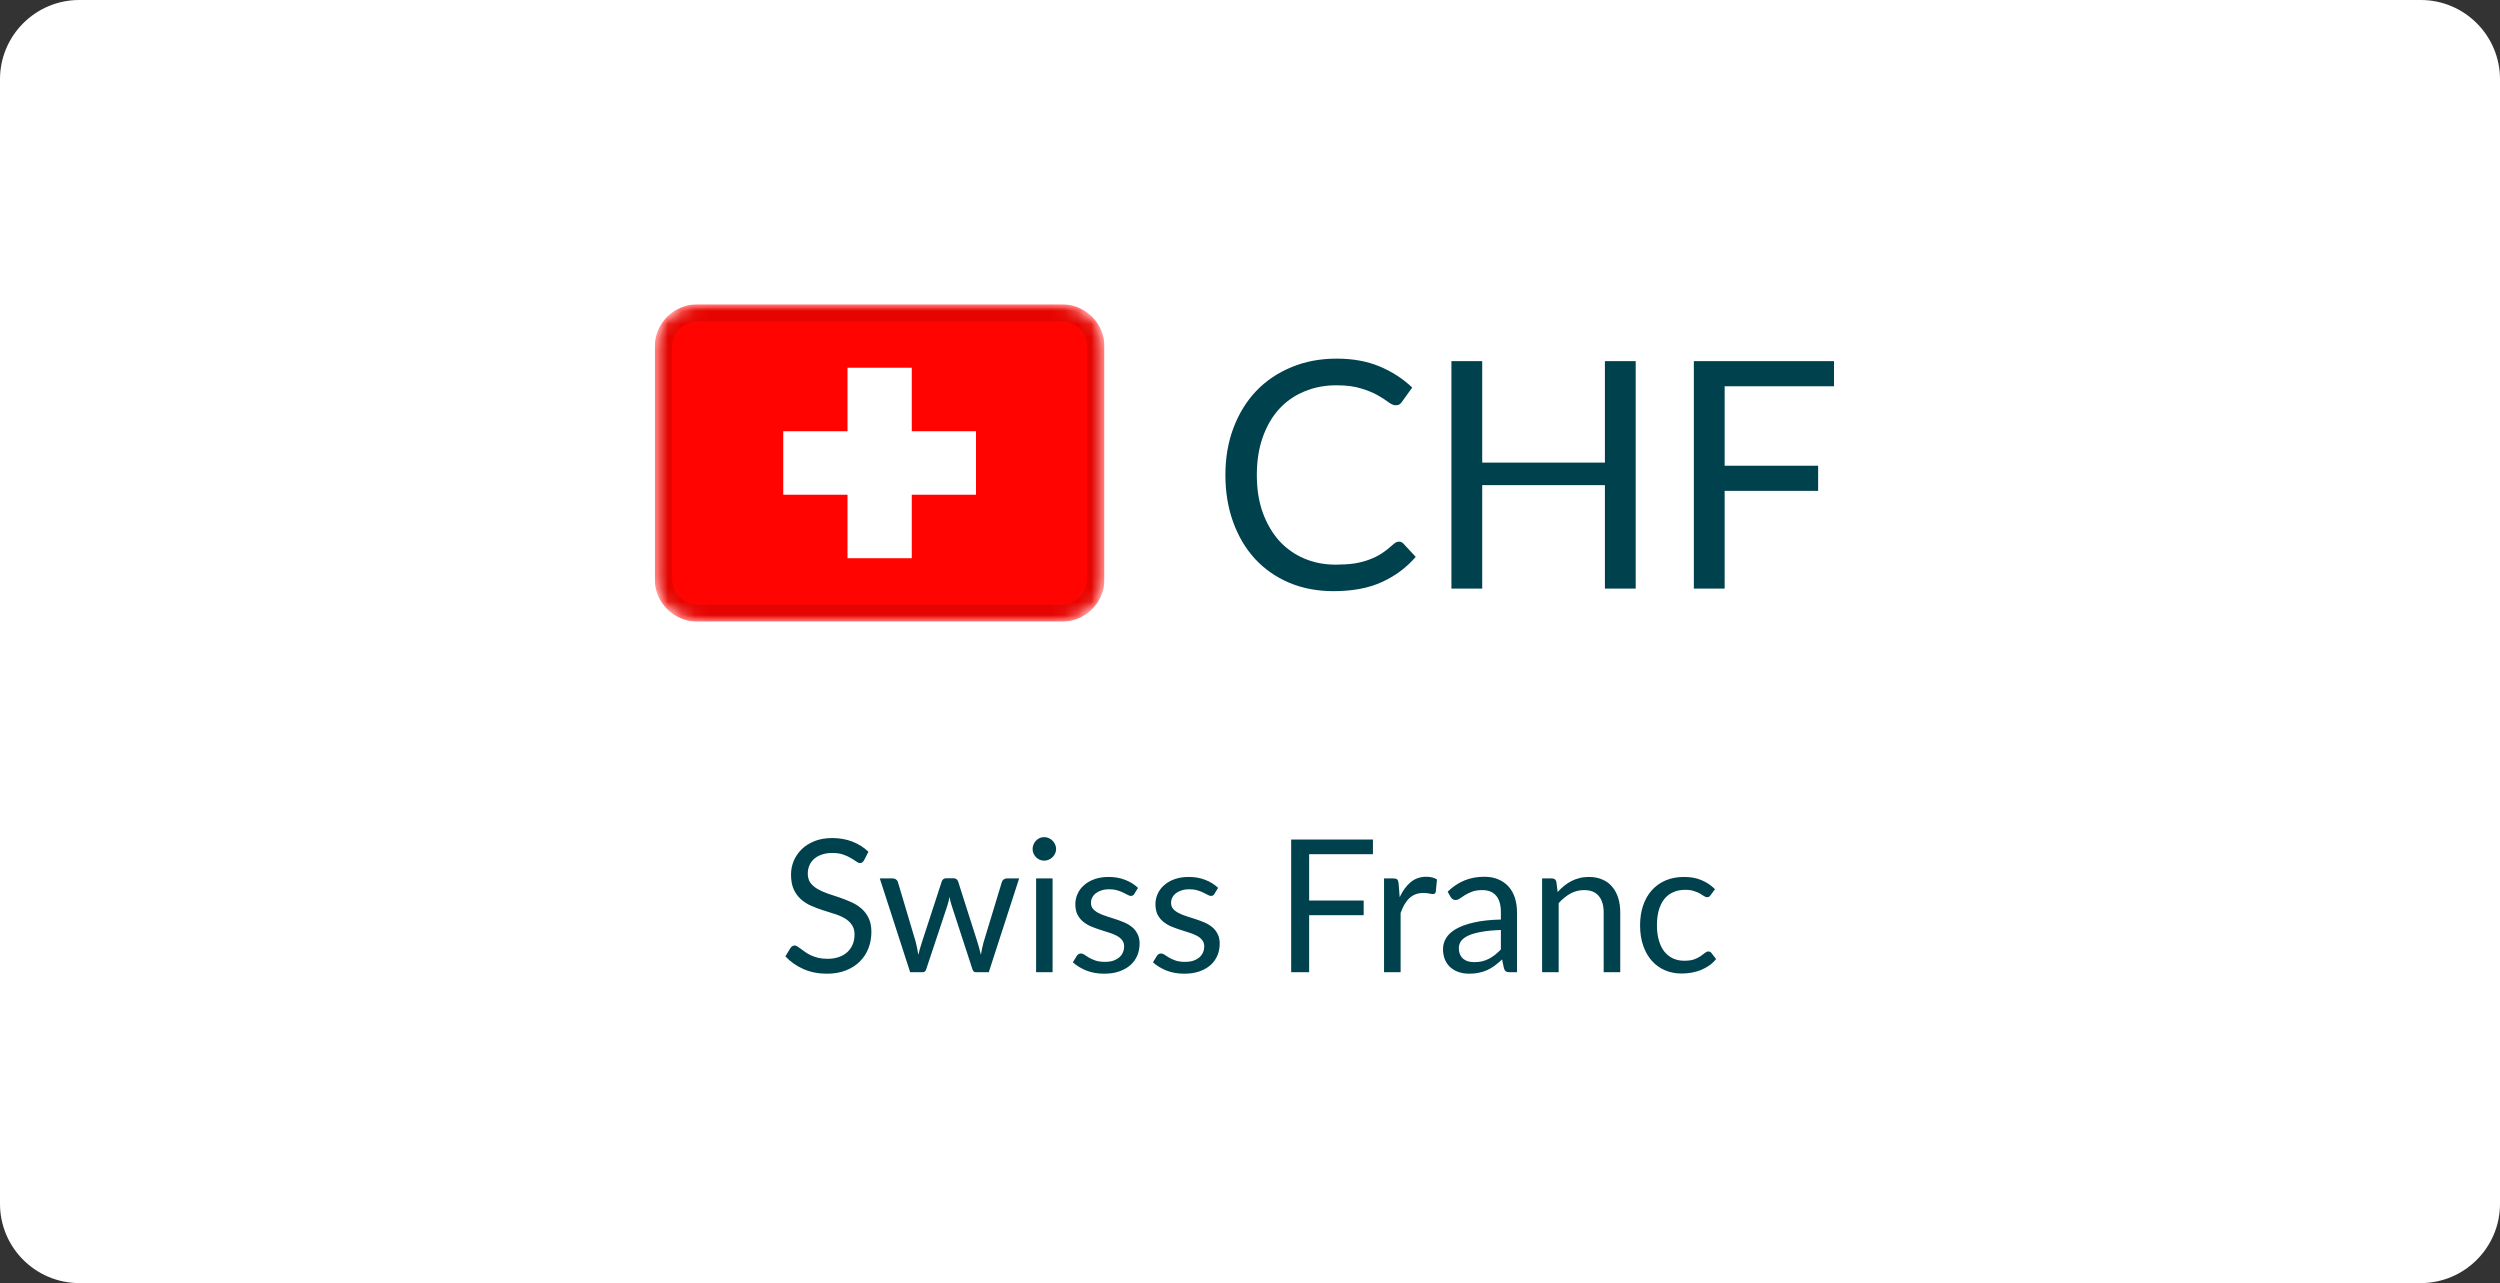 <svg width="189" height="97" viewBox="0 0 189 97" fill="none" xmlns="http://www.w3.org/2000/svg">
<rect x="0" y="0" width="189" height="97" fill="#333333" stroke="none"/>
<path d="M0 6C0 2.686 2.686 0 6 0H183C186.314 0 189 2.686 189 6V91C189 94.314 186.314 97 183 97H6C2.686 97 0 94.314 0 91V6Z" fill="white"/>
<path d="M6 0.5H183C186.038 0.5 188.5 2.962 188.5 6V91C188.5 94.038 186.038 96.5 183 96.5H6C2.962 96.5 0.5 94.038 0.5 91V6L0.507 5.717C0.654 2.811 3.057 0.5 6 0.5Z" stroke="white" stroke-opacity="0.08"/>
<g clip-path="url(#clip0_2784_499)">
<mask id="mask0_2784_499" style="mask-type:alpha" maskUnits="userSpaceOnUse" x="49" y="23" width="35" height="24">
<path d="M80.262 23H52.738C50.95 23 49.5 24.433 49.5 26.2V43.8C49.5 45.567 50.95 47 52.738 47H80.262C82.05 47 83.5 45.567 83.5 43.8V26.2C83.5 24.433 82.05 23 80.262 23Z" fill="white"/>
</mask>
<g mask="url(#mask0_2784_499)">
<path d="M80.262 23H52.738C50.95 23 49.5 24.433 49.5 26.2V43.8C49.5 45.567 50.95 47 52.738 47H80.262C82.05 47 83.5 45.567 83.5 43.8V26.2C83.5 24.433 82.05 23 80.262 23Z" fill="#FF0400"/>
<path fill-rule="evenodd" clip-rule="evenodd" d="M64.072 32.601H59.214V37.401H64.072V42.201H68.929V37.401H73.786V32.601H68.929V27.801H64.072V32.601Z" fill="white"/>
<path d="M80.262 23.801H52.738C51.397 23.801 50.31 24.875 50.31 26.201V43.801C50.31 45.126 51.397 46.201 52.738 46.201H80.262C81.603 46.201 82.691 45.126 82.691 43.801V26.201C82.691 24.875 81.603 23.801 80.262 23.801Z" stroke="black" stroke-opacity="0.1"/>
</g>
</g>
<path d="M105.768 40.948C105.896 40.948 106.008 41 106.104 41.104L107.028 42.1C106.324 42.916 105.468 43.552 104.46 44.008C103.46 44.464 102.248 44.692 100.824 44.692C99.592 44.692 98.472 44.48 97.464 44.056C96.456 43.624 95.596 43.024 94.884 42.256C94.172 41.48 93.62 40.552 93.228 39.472C92.836 38.392 92.64 37.204 92.64 35.908C92.64 34.612 92.844 33.424 93.252 32.344C93.66 31.264 94.232 30.336 94.968 29.56C95.712 28.784 96.6 28.184 97.632 27.76C98.664 27.328 99.804 27.112 101.052 27.112C102.276 27.112 103.356 27.308 104.292 27.7C105.228 28.092 106.052 28.624 106.764 29.296L105.996 30.364C105.948 30.444 105.884 30.512 105.804 30.568C105.732 30.616 105.632 30.64 105.504 30.64C105.36 30.64 105.184 30.564 104.976 30.412C104.768 30.252 104.496 30.076 104.16 29.884C103.824 29.692 103.404 29.52 102.9 29.368C102.396 29.208 101.776 29.128 101.04 29.128C100.152 29.128 99.34 29.284 98.604 29.596C97.868 29.9 97.232 30.344 96.696 30.928C96.168 31.512 95.756 32.224 95.46 33.064C95.164 33.904 95.016 34.852 95.016 35.908C95.016 36.98 95.168 37.936 95.472 38.776C95.784 39.616 96.204 40.328 96.732 40.912C97.268 41.488 97.896 41.928 98.616 42.232C99.344 42.536 100.128 42.688 100.968 42.688C101.48 42.688 101.94 42.66 102.348 42.604C102.764 42.54 103.144 42.444 103.488 42.316C103.84 42.188 104.164 42.028 104.46 41.836C104.764 41.636 105.064 41.4 105.36 41.128C105.496 41.008 105.632 40.948 105.768 40.948ZM123.659 27.304V44.5H121.331V36.676H112.055V44.5H109.727V27.304H112.055V34.972H121.331V27.304H123.659ZM130.383 29.2V35.212H137.451V37.108H130.383V44.5H128.055V27.304H138.651V29.2H130.383Z" fill="#00414E"/>
<path d="M65.324 65.037C65.282 65.107 65.235 65.161 65.184 65.198C65.137 65.231 65.079 65.247 65.009 65.247C64.93 65.247 64.836 65.207 64.729 65.128C64.622 65.049 64.486 64.962 64.323 64.869C64.164 64.771 63.971 64.682 63.742 64.603C63.518 64.524 63.245 64.484 62.923 64.484C62.62 64.484 62.351 64.526 62.118 64.61C61.889 64.689 61.696 64.799 61.537 64.939C61.383 65.079 61.266 65.245 61.187 65.436C61.108 65.623 61.068 65.826 61.068 66.045C61.068 66.325 61.136 66.558 61.271 66.745C61.411 66.927 61.593 67.083 61.817 67.214C62.046 67.345 62.302 67.459 62.587 67.557C62.876 67.65 63.17 67.748 63.469 67.851C63.772 67.954 64.066 68.07 64.351 68.201C64.64 68.327 64.897 68.488 65.121 68.684C65.35 68.88 65.532 69.12 65.667 69.405C65.807 69.69 65.877 70.04 65.877 70.455C65.877 70.894 65.802 71.307 65.653 71.694C65.504 72.077 65.284 72.41 64.995 72.695C64.71 72.98 64.358 73.204 63.938 73.367C63.523 73.53 63.049 73.612 62.517 73.612C61.864 73.612 61.271 73.495 60.739 73.262C60.207 73.024 59.752 72.704 59.374 72.303L59.766 71.659C59.803 71.608 59.848 71.566 59.899 71.533C59.955 71.496 60.016 71.477 60.081 71.477C60.142 71.477 60.209 71.503 60.284 71.554C60.363 71.601 60.452 71.661 60.55 71.736C60.648 71.811 60.76 71.892 60.886 71.981C61.012 72.07 61.154 72.151 61.313 72.226C61.476 72.301 61.661 72.364 61.866 72.415C62.071 72.462 62.302 72.485 62.559 72.485C62.881 72.485 63.168 72.441 63.42 72.352C63.672 72.263 63.884 72.14 64.057 71.981C64.234 71.818 64.37 71.624 64.463 71.4C64.556 71.176 64.603 70.926 64.603 70.651C64.603 70.348 64.533 70.1 64.393 69.909C64.258 69.713 64.078 69.55 63.854 69.419C63.63 69.288 63.373 69.179 63.084 69.09C62.795 68.997 62.501 68.903 62.202 68.81C61.903 68.712 61.609 68.6 61.32 68.474C61.031 68.348 60.774 68.185 60.55 67.984C60.326 67.783 60.144 67.534 60.004 67.235C59.869 66.932 59.801 66.558 59.801 66.115C59.801 65.76 59.869 65.417 60.004 65.086C60.144 64.755 60.345 64.461 60.606 64.204C60.872 63.947 61.196 63.742 61.579 63.588C61.966 63.434 62.41 63.357 62.909 63.357C63.469 63.357 63.978 63.446 64.435 63.623C64.897 63.8 65.303 64.057 65.653 64.393L65.324 65.037ZM77.047 66.409L74.751 73.5H73.764C73.643 73.5 73.559 73.421 73.512 73.262L71.944 68.453C71.907 68.346 71.877 68.238 71.853 68.131C71.83 68.019 71.807 67.909 71.783 67.802C71.76 67.909 71.737 68.019 71.713 68.131C71.69 68.238 71.66 68.348 71.622 68.46L70.026 73.262C69.984 73.421 69.891 73.5 69.746 73.5H68.808L66.512 66.409H67.492C67.59 66.409 67.672 66.435 67.737 66.486C67.807 66.537 67.854 66.598 67.877 66.668L69.235 71.232C69.315 71.568 69.378 71.885 69.424 72.184C69.466 72.03 69.508 71.874 69.55 71.715C69.597 71.556 69.646 71.395 69.697 71.232L71.195 66.64C71.219 66.57 71.258 66.512 71.314 66.465C71.375 66.418 71.447 66.395 71.531 66.395H72.077C72.171 66.395 72.248 66.418 72.308 66.465C72.369 66.512 72.411 66.57 72.434 66.64L73.897 71.232C73.949 71.395 73.995 71.556 74.037 71.715C74.079 71.874 74.119 72.03 74.156 72.184C74.18 72.03 74.208 71.876 74.24 71.722C74.278 71.563 74.317 71.4 74.359 71.232L75.745 66.668C75.769 66.593 75.813 66.533 75.878 66.486C75.944 66.435 76.021 66.409 76.109 66.409H77.047ZM79.576 66.409V73.5H78.33V66.409H79.576ZM79.842 64.183C79.842 64.304 79.817 64.419 79.765 64.526C79.719 64.629 79.653 64.722 79.569 64.806C79.49 64.885 79.394 64.948 79.282 64.995C79.175 65.042 79.061 65.065 78.939 65.065C78.818 65.065 78.704 65.042 78.596 64.995C78.494 64.948 78.403 64.885 78.323 64.806C78.244 64.722 78.181 64.629 78.134 64.526C78.088 64.419 78.064 64.304 78.064 64.183C78.064 64.062 78.088 63.947 78.134 63.84C78.181 63.728 78.244 63.632 78.323 63.553C78.403 63.469 78.494 63.404 78.596 63.357C78.704 63.31 78.818 63.287 78.939 63.287C79.061 63.287 79.175 63.31 79.282 63.357C79.394 63.404 79.49 63.469 79.569 63.553C79.653 63.632 79.719 63.728 79.765 63.84C79.817 63.947 79.842 64.062 79.842 64.183ZM85.754 67.578C85.698 67.681 85.611 67.732 85.495 67.732C85.425 67.732 85.345 67.706 85.257 67.655C85.168 67.604 85.058 67.548 84.928 67.487C84.802 67.422 84.65 67.363 84.473 67.312C84.295 67.256 84.085 67.228 83.843 67.228C83.633 67.228 83.444 67.256 83.276 67.312C83.108 67.363 82.963 67.436 82.842 67.529C82.725 67.622 82.634 67.732 82.569 67.858C82.508 67.979 82.478 68.112 82.478 68.257C82.478 68.439 82.529 68.591 82.632 68.712C82.739 68.833 82.879 68.938 83.052 69.027C83.224 69.116 83.42 69.195 83.64 69.265C83.859 69.33 84.083 69.403 84.312 69.482C84.545 69.557 84.771 69.641 84.991 69.734C85.21 69.827 85.406 69.944 85.579 70.084C85.751 70.224 85.889 70.397 85.992 70.602C86.099 70.803 86.153 71.045 86.153 71.33C86.153 71.657 86.094 71.96 85.978 72.24C85.861 72.515 85.688 72.756 85.46 72.961C85.231 73.162 84.951 73.32 84.62 73.437C84.288 73.554 83.906 73.612 83.472 73.612C82.977 73.612 82.529 73.533 82.128 73.374C81.726 73.211 81.386 73.003 81.106 72.751L81.4 72.275C81.437 72.214 81.481 72.168 81.533 72.135C81.584 72.102 81.649 72.086 81.729 72.086C81.813 72.086 81.901 72.119 81.995 72.184C82.088 72.249 82.2 72.322 82.331 72.401C82.466 72.48 82.629 72.553 82.821 72.618C83.012 72.683 83.25 72.716 83.535 72.716C83.777 72.716 83.99 72.686 84.172 72.625C84.354 72.56 84.505 72.473 84.627 72.366C84.748 72.259 84.837 72.135 84.893 71.995C84.953 71.855 84.984 71.706 84.984 71.547C84.984 71.351 84.93 71.19 84.823 71.064C84.72 70.933 84.582 70.824 84.41 70.735C84.237 70.642 84.039 70.562 83.815 70.497C83.595 70.427 83.369 70.355 83.136 70.28C82.907 70.205 82.681 70.121 82.457 70.028C82.237 69.93 82.041 69.809 81.869 69.664C81.696 69.519 81.556 69.342 81.449 69.132C81.346 68.917 81.295 68.658 81.295 68.355C81.295 68.084 81.351 67.825 81.463 67.578C81.575 67.326 81.738 67.107 81.953 66.92C82.167 66.729 82.431 66.577 82.744 66.465C83.056 66.353 83.413 66.297 83.815 66.297C84.281 66.297 84.699 66.372 85.068 66.521C85.441 66.666 85.763 66.866 86.034 67.123L85.754 67.578ZM91.81 67.578C91.754 67.681 91.668 67.732 91.551 67.732C91.481 67.732 91.402 67.706 91.313 67.655C91.225 67.604 91.115 67.548 90.984 67.487C90.858 67.422 90.707 67.363 90.529 67.312C90.352 67.256 90.142 67.228 89.899 67.228C89.689 67.228 89.5 67.256 89.332 67.312C89.164 67.363 89.02 67.436 88.898 67.529C88.782 67.622 88.691 67.732 88.625 67.858C88.565 67.979 88.534 68.112 88.534 68.257C88.534 68.439 88.586 68.591 88.688 68.712C88.796 68.833 88.936 68.938 89.108 69.027C89.281 69.116 89.477 69.195 89.696 69.265C89.916 69.33 90.14 69.403 90.368 69.482C90.602 69.557 90.828 69.641 91.047 69.734C91.267 69.827 91.463 69.944 91.635 70.084C91.808 70.224 91.946 70.397 92.048 70.602C92.156 70.803 92.209 71.045 92.209 71.33C92.209 71.657 92.151 71.96 92.034 72.24C91.918 72.515 91.745 72.756 91.516 72.961C91.288 73.162 91.008 73.32 90.676 73.437C90.345 73.554 89.962 73.612 89.528 73.612C89.034 73.612 88.586 73.533 88.184 73.374C87.783 73.211 87.442 73.003 87.162 72.751L87.456 72.275C87.494 72.214 87.538 72.168 87.589 72.135C87.641 72.102 87.706 72.086 87.785 72.086C87.869 72.086 87.958 72.119 88.051 72.184C88.145 72.249 88.257 72.322 88.387 72.401C88.523 72.48 88.686 72.553 88.877 72.618C89.069 72.683 89.307 72.716 89.591 72.716C89.834 72.716 90.046 72.686 90.228 72.625C90.41 72.56 90.562 72.473 90.683 72.366C90.805 72.259 90.893 72.135 90.949 71.995C91.01 71.855 91.04 71.706 91.04 71.547C91.04 71.351 90.987 71.19 90.879 71.064C90.777 70.933 90.639 70.824 90.466 70.735C90.294 70.642 90.095 70.562 89.871 70.497C89.652 70.427 89.426 70.355 89.192 70.28C88.964 70.205 88.737 70.121 88.513 70.028C88.294 69.93 88.098 69.809 87.925 69.664C87.753 69.519 87.613 69.342 87.505 69.132C87.403 68.917 87.351 68.658 87.351 68.355C87.351 68.084 87.407 67.825 87.519 67.578C87.631 67.326 87.795 67.107 88.009 66.92C88.224 66.729 88.488 66.577 88.8 66.465C89.113 66.353 89.47 66.297 89.871 66.297C90.338 66.297 90.756 66.372 91.124 66.521C91.498 66.666 91.82 66.866 92.09 67.123L91.81 67.578ZM98.971 64.575V68.082H103.094V69.188H98.971V73.5H97.613V63.469H103.794V64.575H98.971ZM105.816 67.83C106.04 67.345 106.316 66.967 106.642 66.696C106.969 66.421 107.368 66.283 107.839 66.283C107.989 66.283 108.131 66.299 108.266 66.332C108.406 66.365 108.53 66.416 108.637 66.486L108.546 67.417C108.518 67.534 108.448 67.592 108.336 67.592C108.271 67.592 108.175 67.578 108.049 67.55C107.923 67.522 107.781 67.508 107.622 67.508C107.398 67.508 107.198 67.541 107.02 67.606C106.848 67.671 106.691 67.769 106.551 67.9C106.416 68.026 106.292 68.185 106.18 68.376C106.073 68.563 105.975 68.777 105.886 69.02V73.5H104.633V66.409H105.347C105.483 66.409 105.576 66.435 105.627 66.486C105.679 66.537 105.714 66.626 105.732 66.752L105.816 67.83ZM113.467 70.308C112.893 70.327 112.403 70.373 111.997 70.448C111.595 70.518 111.266 70.611 111.01 70.728C110.758 70.845 110.573 70.982 110.457 71.141C110.345 71.3 110.289 71.477 110.289 71.673C110.289 71.86 110.319 72.021 110.38 72.156C110.44 72.291 110.522 72.403 110.625 72.492C110.732 72.576 110.856 72.639 110.996 72.681C111.14 72.718 111.294 72.737 111.458 72.737C111.677 72.737 111.878 72.716 112.06 72.674C112.242 72.627 112.412 72.562 112.571 72.478C112.734 72.394 112.888 72.294 113.033 72.177C113.182 72.06 113.327 71.927 113.467 71.778V70.308ZM109.442 67.41C109.834 67.032 110.256 66.75 110.709 66.563C111.161 66.376 111.663 66.283 112.214 66.283C112.61 66.283 112.963 66.348 113.271 66.479C113.579 66.61 113.838 66.792 114.048 67.025C114.258 67.258 114.416 67.541 114.524 67.872C114.631 68.203 114.685 68.567 114.685 68.964V73.5H114.132C114.01 73.5 113.917 73.481 113.852 73.444C113.786 73.402 113.735 73.323 113.698 73.206L113.558 72.534C113.371 72.707 113.189 72.861 113.012 72.996C112.834 73.127 112.648 73.239 112.452 73.332C112.256 73.421 112.046 73.488 111.822 73.535C111.602 73.586 111.357 73.612 111.087 73.612C110.811 73.612 110.552 73.575 110.31 73.5C110.067 73.421 109.855 73.304 109.673 73.15C109.495 72.996 109.353 72.802 109.246 72.569C109.143 72.331 109.092 72.051 109.092 71.729C109.092 71.449 109.169 71.181 109.323 70.924C109.477 70.663 109.726 70.432 110.072 70.231C110.417 70.03 110.867 69.867 111.423 69.741C111.978 69.61 112.659 69.536 113.467 69.517V68.964C113.467 68.413 113.348 67.998 113.11 67.718C112.872 67.433 112.524 67.291 112.067 67.291C111.759 67.291 111.5 67.331 111.29 67.41C111.084 67.485 110.905 67.571 110.751 67.669C110.601 67.762 110.471 67.849 110.359 67.928C110.251 68.003 110.144 68.04 110.037 68.04C109.953 68.04 109.88 68.019 109.82 67.977C109.759 67.93 109.708 67.874 109.666 67.809L109.442 67.41ZM117.759 67.438C117.913 67.265 118.076 67.109 118.249 66.969C118.421 66.829 118.603 66.71 118.795 66.612C118.991 66.509 119.196 66.432 119.411 66.381C119.63 66.325 119.866 66.297 120.118 66.297C120.505 66.297 120.846 66.362 121.14 66.493C121.438 66.619 121.686 66.801 121.882 67.039C122.082 67.272 122.234 67.555 122.337 67.886C122.439 68.217 122.491 68.584 122.491 68.985V73.5H121.238V68.985C121.238 68.448 121.114 68.033 120.867 67.739C120.624 67.44 120.253 67.291 119.754 67.291C119.385 67.291 119.04 67.38 118.718 67.557C118.4 67.734 118.106 67.975 117.836 68.278V73.5H116.583V66.409H117.332C117.509 66.409 117.619 66.495 117.661 66.668L117.759 67.438ZM129.324 67.669C129.287 67.72 129.25 67.76 129.212 67.788C129.175 67.816 129.124 67.83 129.058 67.83C128.988 67.83 128.911 67.802 128.827 67.746C128.743 67.685 128.638 67.62 128.512 67.55C128.391 67.48 128.239 67.417 128.057 67.361C127.88 67.3 127.661 67.27 127.399 67.27C127.049 67.27 126.741 67.333 126.475 67.459C126.209 67.58 125.985 67.758 125.803 67.991C125.626 68.224 125.491 68.507 125.397 68.838C125.309 69.169 125.264 69.54 125.264 69.951C125.264 70.38 125.313 70.763 125.411 71.099C125.509 71.43 125.647 71.71 125.824 71.939C126.006 72.163 126.223 72.336 126.475 72.457C126.732 72.574 127.019 72.632 127.336 72.632C127.64 72.632 127.889 72.597 128.085 72.527C128.281 72.452 128.442 72.371 128.568 72.282C128.699 72.193 128.806 72.114 128.89 72.044C128.979 71.969 129.065 71.932 129.149 71.932C129.252 71.932 129.331 71.972 129.387 72.051L129.737 72.506C129.583 72.697 129.408 72.861 129.212 72.996C129.016 73.131 128.804 73.246 128.575 73.339C128.351 73.428 128.116 73.493 127.868 73.535C127.621 73.577 127.369 73.598 127.112 73.598C126.669 73.598 126.256 73.516 125.873 73.353C125.495 73.19 125.166 72.954 124.886 72.646C124.606 72.333 124.387 71.951 124.228 71.498C124.07 71.045 123.99 70.53 123.99 69.951C123.99 69.424 124.063 68.936 124.207 68.488C124.357 68.04 124.571 67.655 124.851 67.333C125.136 67.006 125.484 66.752 125.894 66.57C126.31 66.388 126.786 66.297 127.322 66.297C127.822 66.297 128.26 66.379 128.638 66.542C129.021 66.701 129.359 66.927 129.653 67.221L129.324 67.669Z" fill="#00414E"/>
<defs>
<clipPath id="clip0_2784_499">
<rect width="34" height="24" fill="white" transform="translate(49.5 23)"/>
</clipPath>
</defs>
</svg>
